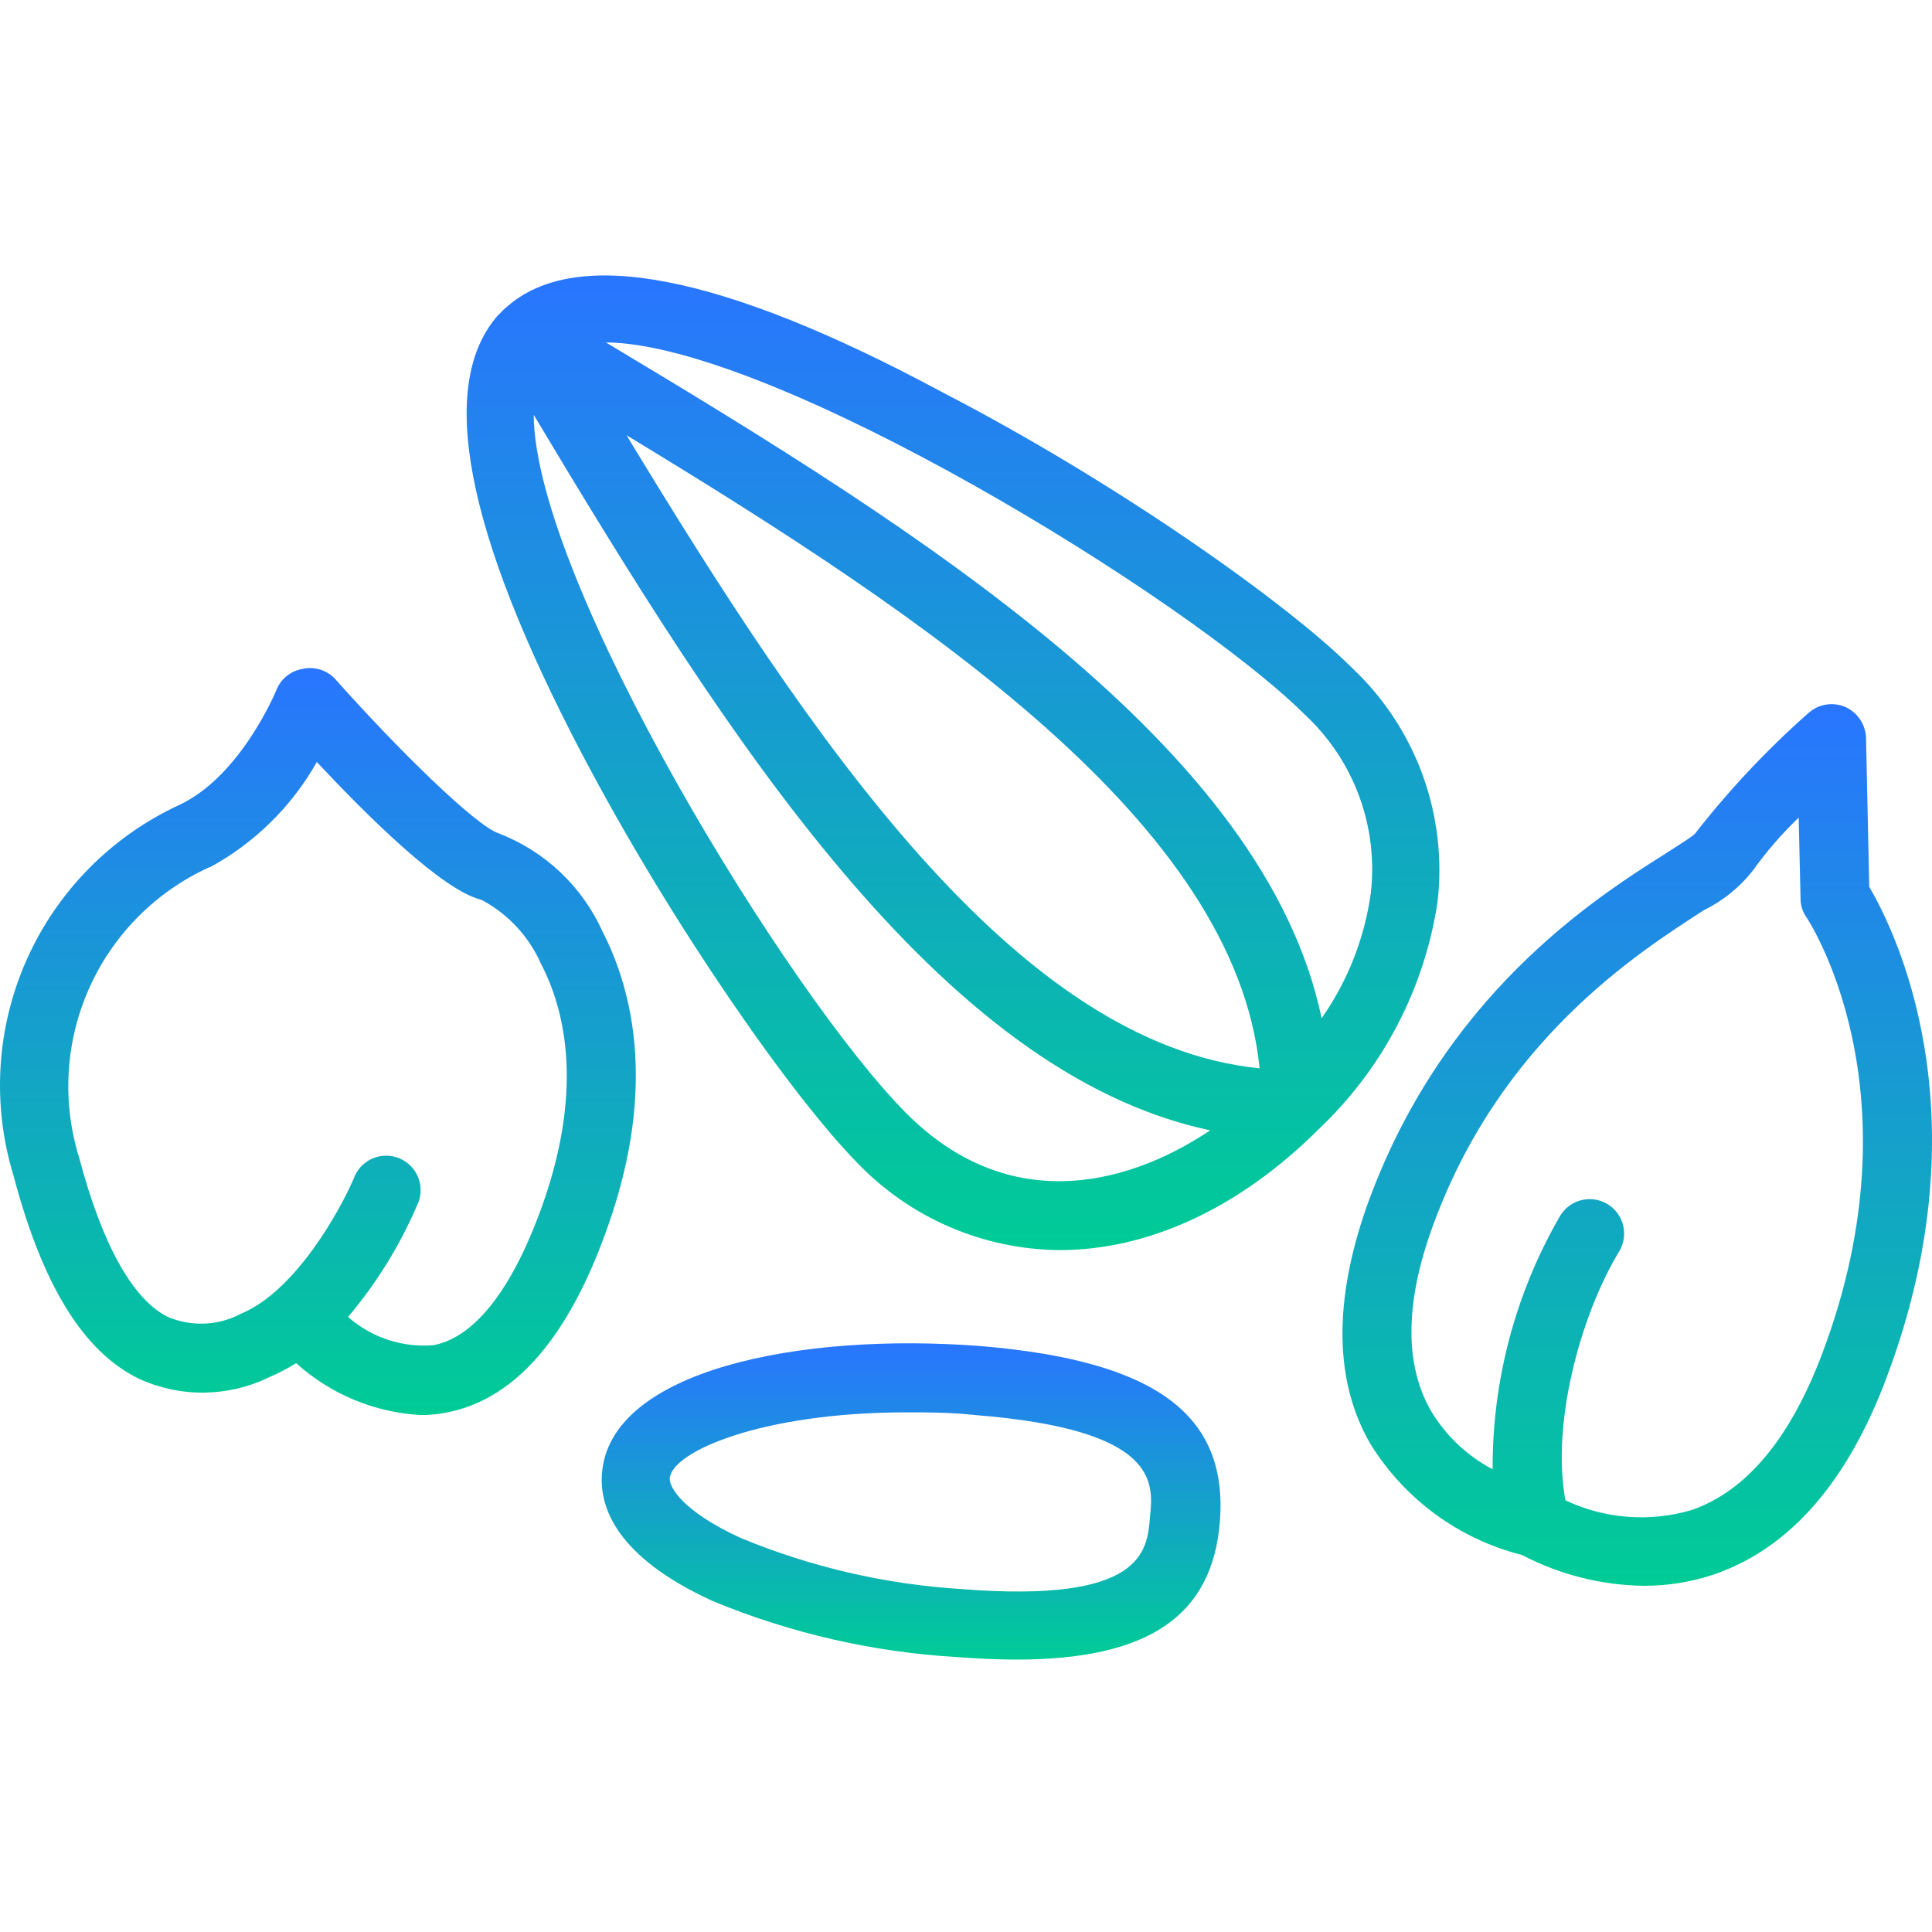<svg xmlns="http://www.w3.org/2000/svg" width="512" height="512" viewBox="0 0 512 512" fill="none"><path d="M132.063 83.443C115.803 101.712 123.172 140.502 154.045 199.448C178.401 245.85 210.433 291.156 227.118 308.083V308.087C241.143 322.771 260.522 331.139 280.831 331.288C303.972 331.288 328.146 320.511 349.461 299.256H349.456C366.345 283.306 377.423 262.173 380.94 239.214C383.693 216.051 375.286 192.953 358.287 176.982C341.296 159.991 296.055 127.899 249.652 103.909C191.191 72.485 152.525 65.114 134.256 81.374L133.832 81.74L133.343 82.164C133.169 82.3 133.024 82.466 132.918 82.653L132.063 83.443ZM240.332 295.173C209.094 263.935 141.743 153.961 141.437 109.932C191.922 194.329 248.675 284.331 320.719 299.555C296.97 315.387 266.277 321.112 240.335 295.172L240.332 295.173ZM166.04 115.347C246.424 164.064 327.347 218.503 333.806 283.113C269.134 276.721 214.637 195.547 166.04 115.347V115.347ZM345.866 189.457C358.83 201.537 365.29 219.051 363.282 236.653C361.638 248.592 357.169 259.972 350.25 269.84C335.209 197.982 245.021 141.297 160.562 90.743C204.589 91.045 314.626 158.397 345.868 189.451L345.866 189.457Z" fill="url(#paint0_linear_3426_156)"></path><path d="M36.827 365.387C47.82 370.433 60.496 370.276 71.357 364.962C73.829 363.917 76.212 362.677 78.48 361.245C87.588 369.469 99.235 374.324 111.486 375.008C113.673 375.016 115.856 374.812 118.002 374.4C135.418 371.235 149.422 356.13 159.714 328.789C174.572 289.816 167.814 262.779 159.714 246.943V246.948C154.345 234.986 144.477 225.624 132.252 220.883C126.161 218.997 105.092 198.23 88.896 180.025V180.021C86.683 177.587 83.327 176.538 80.124 177.281C77.007 177.812 74.394 179.94 73.243 182.884C73.243 182.884 63.928 205.659 47.484 213.331C29.534 221.635 15.198 236.158 7.123 254.216C-0.948 272.272 -2.205 292.641 3.58 311.555C11.252 340.541 22.033 358.2 36.827 365.386L36.827 365.387ZM55.645 229.83C67.513 223.373 77.326 213.71 83.96 201.94C97.417 216.31 117.207 235.981 127.622 238.479C134.601 242.183 140.136 248.121 143.334 255.347C149.85 267.831 155.088 289.63 142.663 322.334C134.928 342.736 125.307 354.549 114.832 356.494H114.836C106.6 357.165 98.444 354.463 92.243 349.005C99.752 340.11 105.911 330.162 110.512 319.471C111.638 317.211 111.778 314.586 110.899 312.22C110.019 309.854 108.201 307.955 105.874 306.979C103.546 306.002 100.921 306.031 98.614 307.059C96.308 308.087 94.532 310.02 93.704 312.407C90.357 320.261 78.54 342.001 63.987 348.092C57.964 351.328 50.802 351.664 44.503 349.005C35.188 344.439 27.087 329.822 20.996 306.863C16.366 292.03 17.314 276.017 23.66 261.829C30.006 247.646 41.317 236.266 55.462 229.831L55.645 229.83Z" fill="url(#paint1_linear_3426_156)"></path><path d="M363.225 382.743C372.29 397.358 386.681 407.885 403.357 412.094C413.327 417.31 424.384 420.105 435.632 420.254C441.986 420.271 448.302 419.243 454.325 417.208C474.238 410.327 489.645 392.852 500.12 364.656C526.302 294.747 502.006 246.334 495.371 235.014L494.517 195.553C494.402 191.976 492.249 188.782 488.974 187.334C485.656 185.932 481.82 186.599 479.17 189.037C468.173 198.756 458.101 209.482 449.088 221.069C447.932 222.042 444.64 224.115 441.718 226.001C422.352 238.179 381.978 264.06 362.069 320.084C353.485 344.746 353.485 366.061 363.225 382.746L363.225 382.743ZM379.303 326.048C397.084 275.929 434.106 252.487 451.522 241.221H451.526C456.581 238.749 461.016 235.168 464.495 230.746C468.105 225.687 472.183 220.977 476.673 216.682L477.161 238.175C477.161 239.947 477.713 241.671 478.746 243.107C479.051 243.596 509.193 288.778 483.01 358.438C474.545 381.031 462.974 394.977 448.545 400.092L448.541 400.096C437.395 403.468 425.395 402.576 414.864 397.598C411.088 377.561 418.7 348.881 429.052 331.707H429.056C430.339 329.622 430.734 327.107 430.148 324.728C429.562 322.35 428.045 320.307 425.938 319.058C423.831 317.809 421.313 317.456 418.942 318.085C416.572 318.709 414.554 320.264 413.344 322.392C401.59 342.752 395.457 365.867 395.563 389.375C388.741 385.781 383.049 380.361 379.12 373.726C372.298 361.671 372.362 345.593 379.302 326.045L379.303 326.048Z" fill="url(#paint2_linear_3426_156)"></path><path d="M159.531 390.419C158.8 399.433 163.307 412.584 188.824 424.278C209.42 432.812 231.3 437.833 253.554 439.136C259.157 439.561 264.453 439.808 269.326 439.808C304.462 439.808 321.271 428.178 323.28 403.268C325.531 374.77 306.047 360.643 260.134 356.743C211.719 352.971 161.663 363.2 159.531 390.419V390.419ZM304.766 401.931C304.035 411.063 302.999 424.949 254.711 421.114C234.585 419.861 214.808 415.269 196.191 407.534C180.967 400.53 177.314 394.137 177.497 391.762C178.045 384.698 201.853 374.287 240.278 374.287C246.004 374.287 252.032 374.287 258.547 375.018C306.835 378.849 305.739 392.735 304.767 401.931L304.766 401.931Z" fill="url(#paint3_linear_3426_156)"></path><defs><linearGradient id="paint0_linear_3426_156" x1="252.56" y1="73" x2="252.56" y2="331.288" gradientUnits="userSpaceOnUse"><stop stop-color="#2975FF"></stop><stop offset="1" stop-color="#00CC96"></stop></linearGradient><linearGradient id="paint1_linear_3426_156" x1="84.251" y1="177.046" x2="84.251" y2="375.008" gradientUnits="userSpaceOnUse"><stop stop-color="#2975FF"></stop><stop offset="1" stop-color="#00CC96"></stop></linearGradient><linearGradient id="paint2_linear_3426_156" x1="433.884" y1="186.609" x2="433.884" y2="420.254" gradientUnits="userSpaceOnUse"><stop stop-color="#2975FF"></stop><stop offset="1" stop-color="#00CC96"></stop></linearGradient><linearGradient id="paint3_linear_3426_156" x1="241.457" y1="355.988" x2="241.457" y2="439.808" gradientUnits="userSpaceOnUse"><stop stop-color="#2975FF"></stop><stop offset="1" stop-color="#00CC96"></stop></linearGradient></defs></svg>